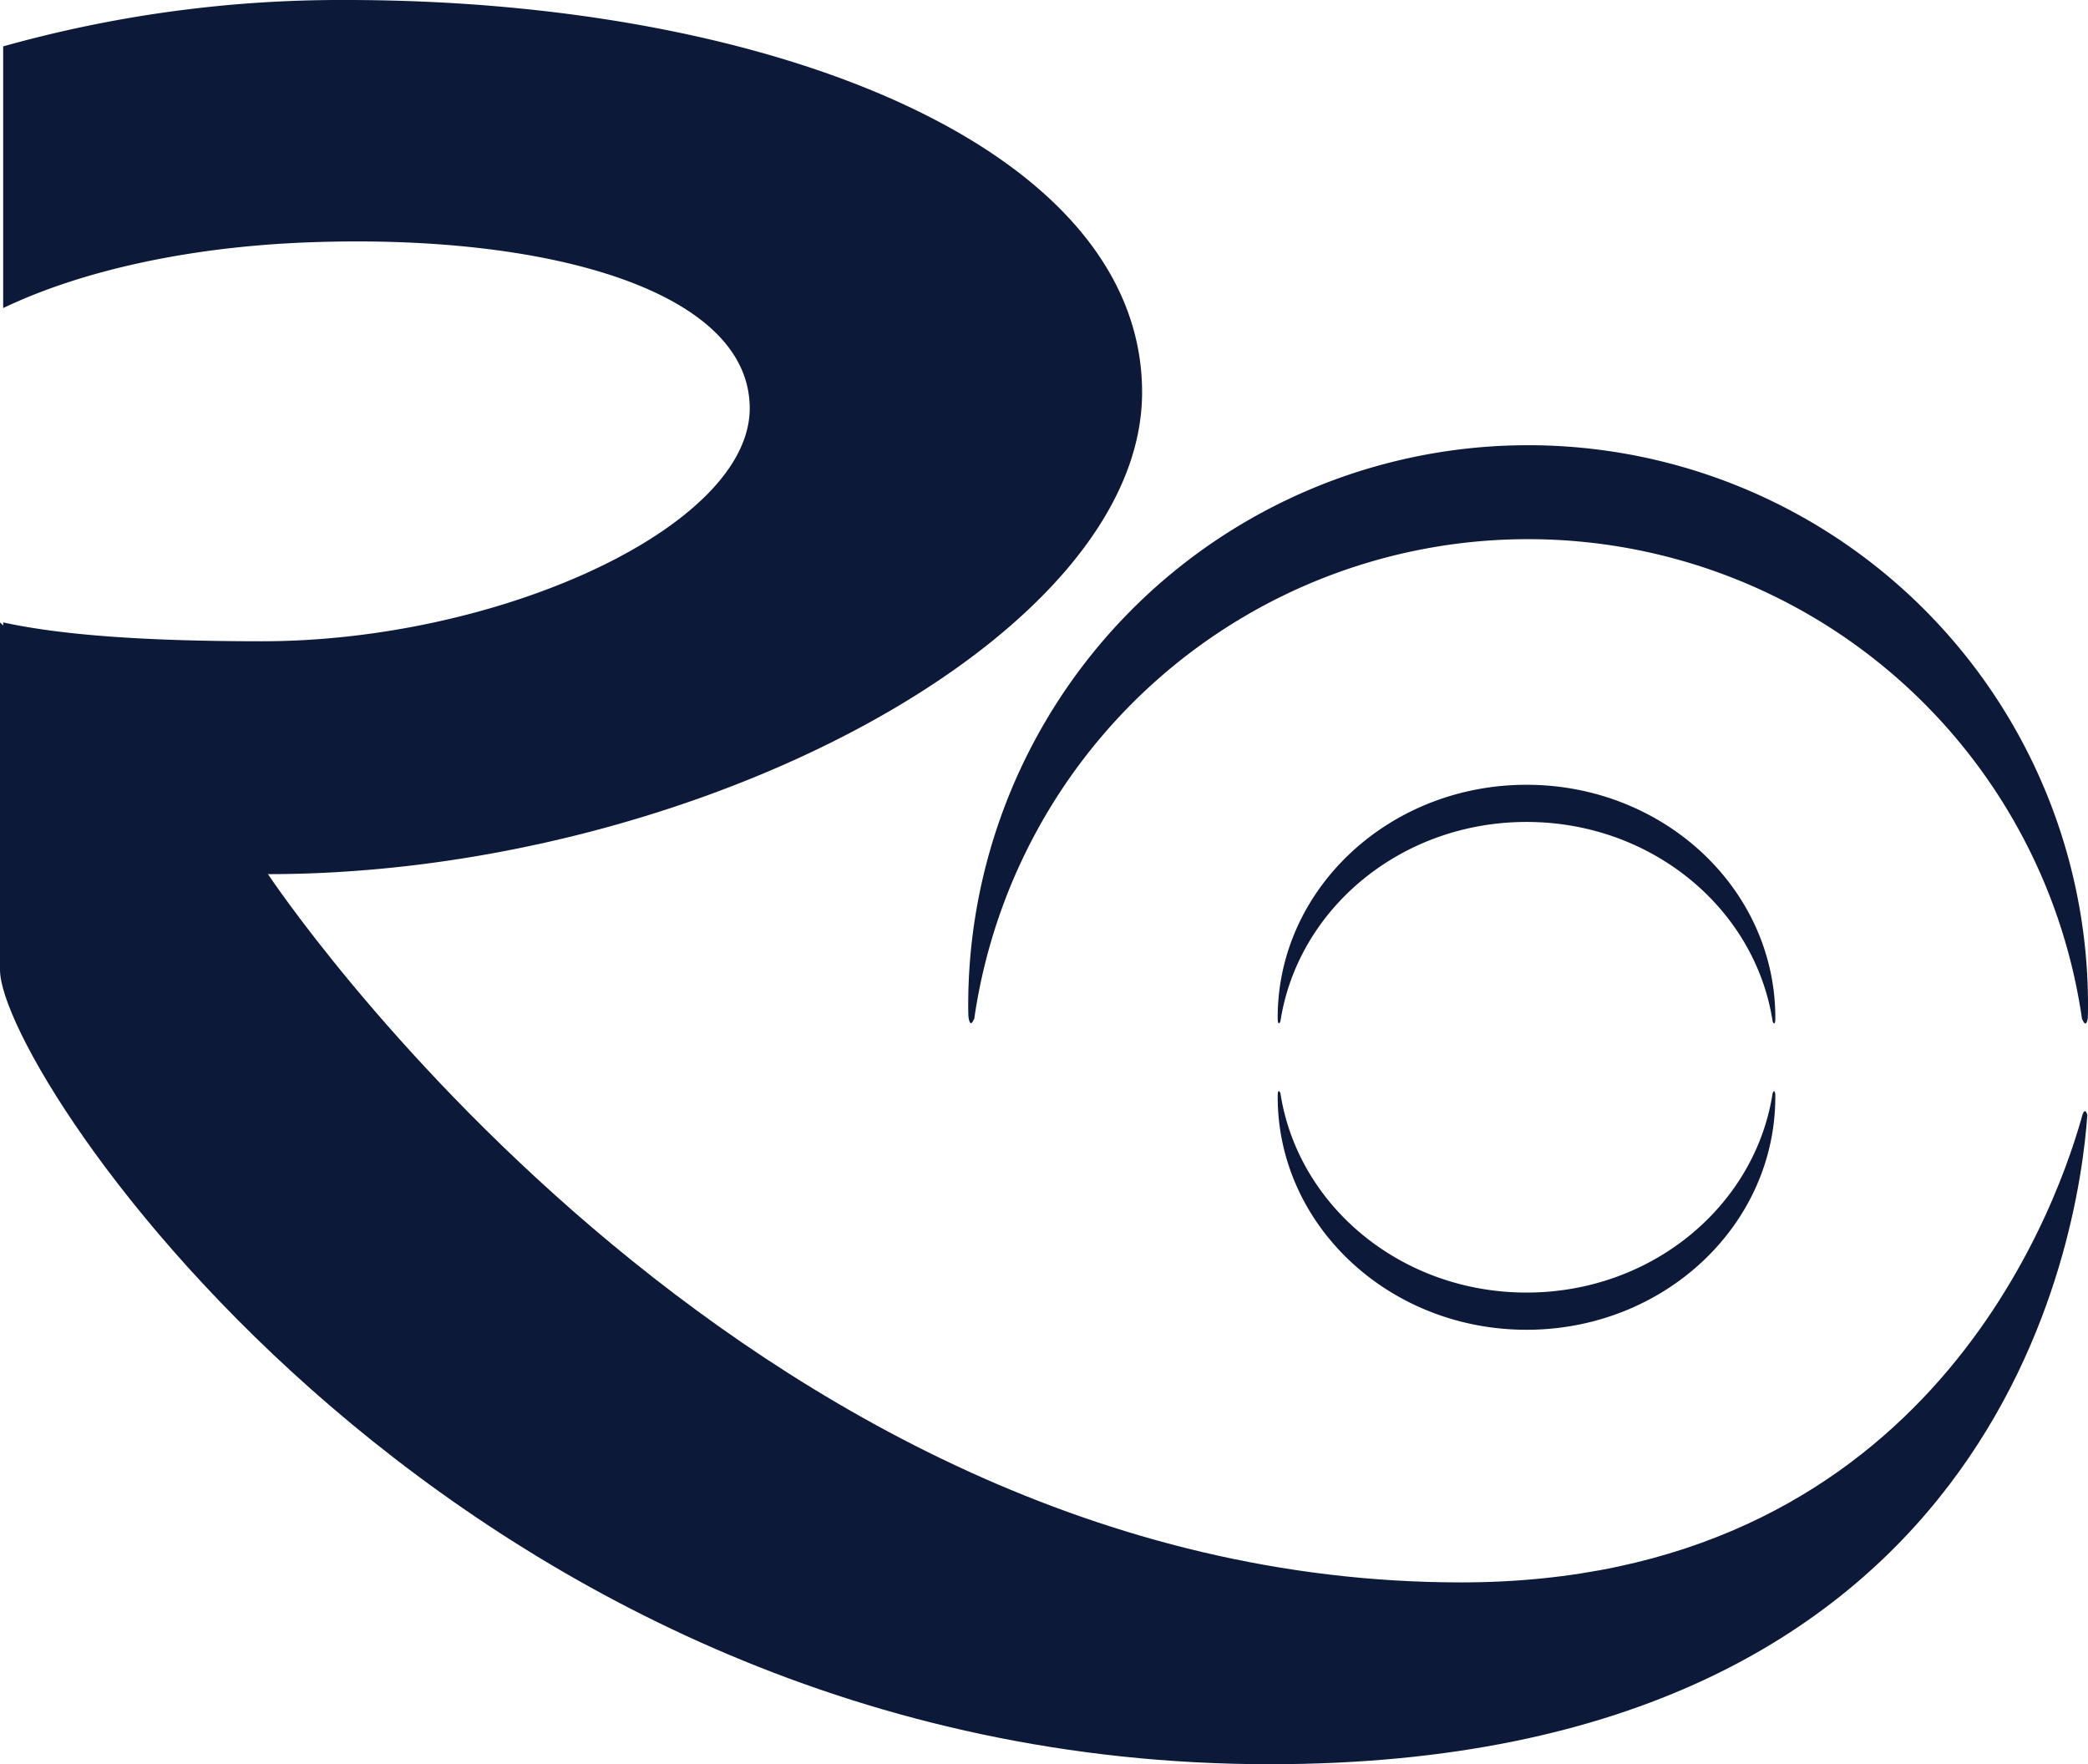 <?xml version="1.0" encoding="UTF-8"?>
<svg xmlns="http://www.w3.org/2000/svg" width="499.72" height="422.216" viewBox="0 0 499.72 422.216">
  <g id="Groupe_8504" data-name="Groupe 8504" transform="translate(-322.281 -467.674)">
    <path id="Tracé_15543" data-name="Tracé 15543" d="M135.011,0A299.212,299.212,0,0,0,52.93,11.1V73.726c18.6-8.9,44.157-14.582,72.361-15.7C182.728,55.732,231.6,69.4,231.6,97.727s-59.925,55.741-116.749,55.741c-28.547,0-48.274-1.541-61.918-4.507V202.6a289.238,289.238,0,0,0,63.373,6.6c101.837,0,209.2-56.677,209.2-115.294S236.847,0,135.011,0" transform="translate(270.111 467.674)" fill="#0c1939" fill-rule="evenodd"></path>
    <path id="Tracé_15544" data-name="Tracé 15544" d="M416.542,181.463c.8,1.976,1.179.686,1.336-.222,0-.679.045-1.355.045-2.033a134,134,0,1,0-267.991,0c0,.512.029,1.022.038,1.531.074.679.407,2.979,1.336.686.017.057.026.093.036.14a133.933,133.933,0,0,1,265.172.029.653.653,0,0,1,.029-.131" transform="translate(404.078 530.114)" fill="#0c1939" fill-rule="evenodd"></path>
    <path id="Tracé_15545" data-name="Tracé 15545" d="M550.763,181.25C543.714,206.068,511.455,292.3,402.295,292.3c-173.317,0-285.549-169.5-285.549-169.5L52.611,62.562V145.7c0,25.2,109.9,190.113,303.874,190.113,174.774,0,193.646-126.414,195.687-155.37-.733-2.467-1.41.807-1.41.807" transform="translate(269.67 554.077)" fill="#0c1939" fill-rule="evenodd"></path>
    <path id="Tracé_15546" data-name="Tracé 15546" d="M299.526,135.572c.362.819.519.281.583-.1.009-.279.028-.557.028-.843,0-30.783-26.656-55.751-59.553-55.751s-59.551,24.968-59.551,55.751c0,.212.017.426.017.64.029.276.186,1.241.6.286a.13.13,0,0,1,.019.067c4.1-27.047,28.909-47.85,58.92-47.85s54.824,20.8,58.922,47.85Z" transform="translate(447.033 576.611)" fill="#0c1939" fill-rule="evenodd"></path>
    <path id="Tracé_15547" data-name="Tracé 15547" d="M181.647,110.093c-.362-.817-.519-.288-.583.093-.01.279-.029.567-.029.852,0,30.783,26.656,55.751,59.563,55.751,32.878,0,59.532-24.968,59.532-55.751,0-.221,0-.426-.017-.638-.029-.288-.176-1.243-.586-.288a.176.176,0,0,1-.019-.064c-4.107,27.035-28.9,47.838-58.91,47.838-30.033,0-54.834-20.8-58.932-47.848Z" transform="translate(447.035 619.128)" fill="#0c1939" fill-rule="evenodd"></path>
  </g>
</svg>

